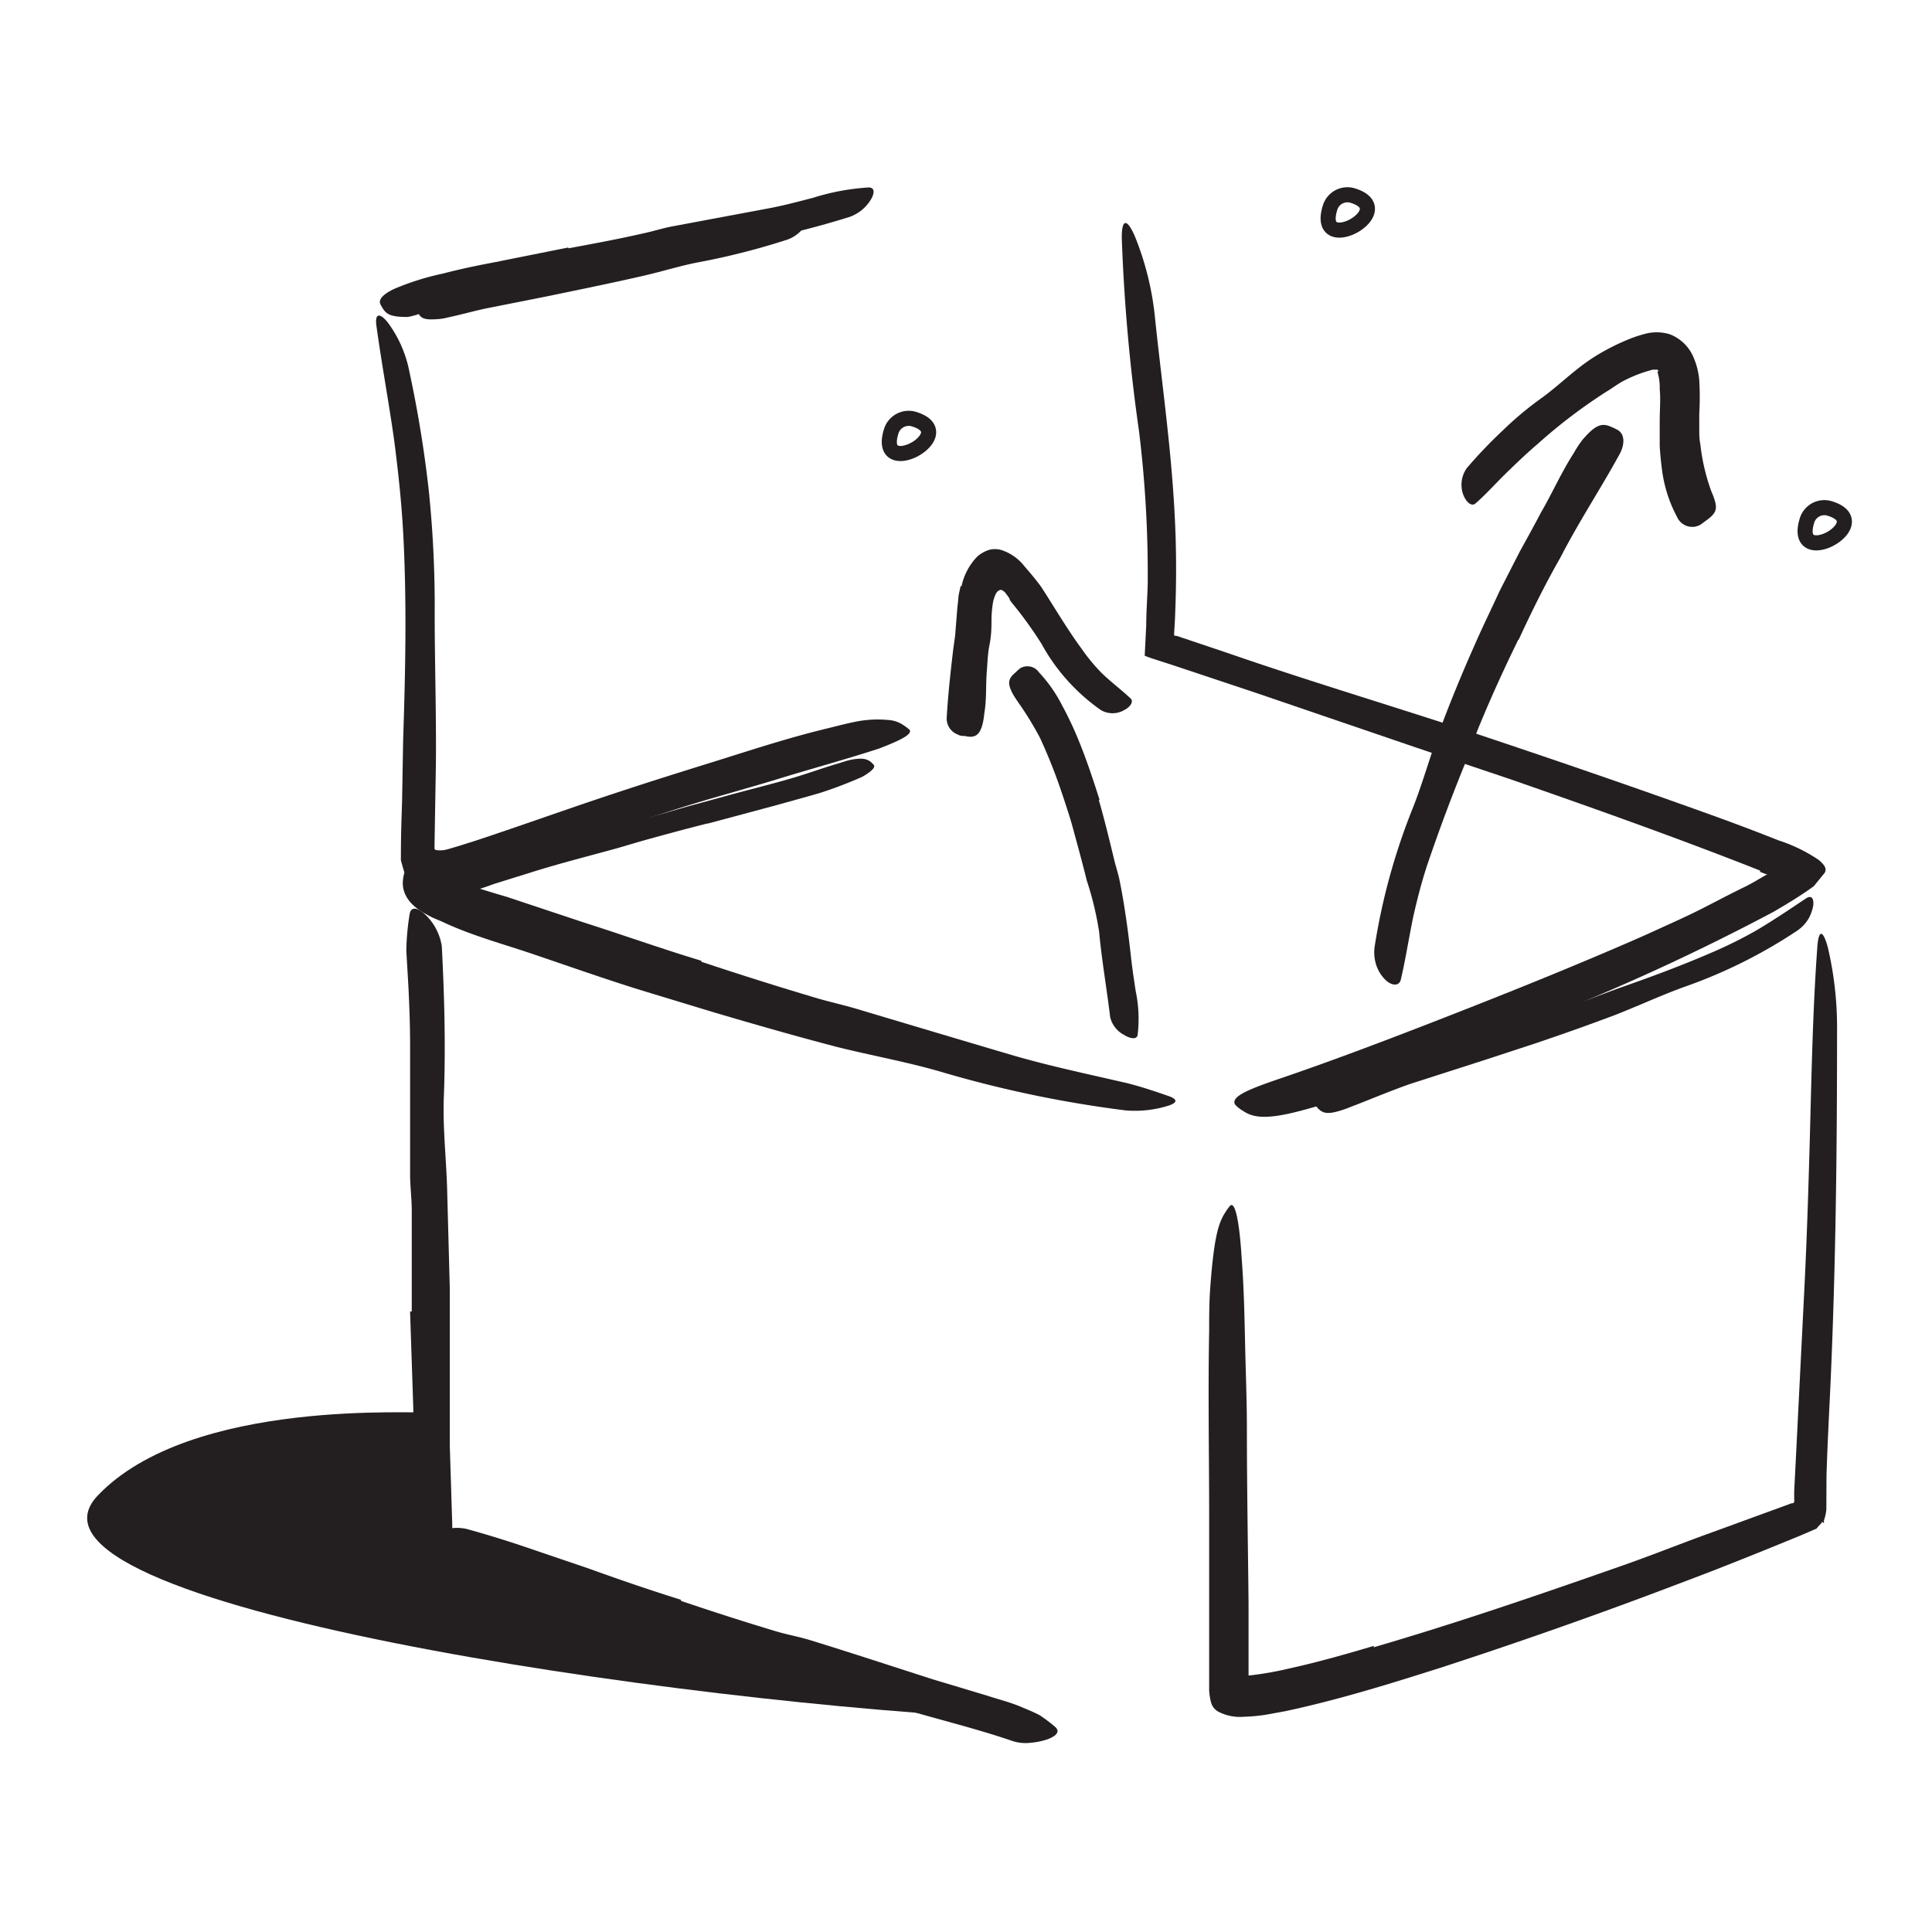 <?xml version="1.0" encoding="UTF-8"?> <svg xmlns="http://www.w3.org/2000/svg" width="128" height="128" viewBox="0 0 128 128"><defs><style>.cls-1{fill:none;stroke:#231f20;stroke-miterlimit:10;}.cls-2{fill:#231f20;}</style></defs><title>Free Icons</title><g id="Layer_26" data-name="Layer 26"><path class="cls-1" d="M88.12,13.76a1.2,1.2,0,0,1,1.51-.8C92.79,13.94,87.09,17.08,88.12,13.76Z"></path><path class="cls-1" d="M119.72,34.48a1.2,1.2,0,0,1,1.51-.79C124.39,34.66,118.69,37.8,119.72,34.48Z"></path><path class="cls-1" d="M59.05,28.56a1.21,1.21,0,0,1,1.51-.79C63.72,28.74,58,31.88,59.05,28.56Z"></path><path class="cls-2" d="M27.28,86.88q0-3.31,0-6.65c0-.81-.11-1.62-.11-2.43q0-4.29,0-8.6c0-1.27-.05-2.55-.11-3.81L26.92,63a16.64,16.64,0,0,1,.22-2.44c.08-.51.51-.44,1,0a3.67,3.67,0,0,1,1.13,2.12c.17,3.27.26,6.55.14,9.88-.09,2,.14,4,.21,6.08l.18,6.73c0,1.38,0,2.76,0,4.14,0,2.09,0,4.2,0,6.28l.15,4.8a9.19,9.19,0,0,1,0,1c-.11,1.32-.28,1.73-.75,2a3.49,3.49,0,0,1-.31.18c-.35.11-.63-.44-.79-1.4a70,70,0,0,1-.71-8.79c-.07-2.22-.15-4.45-.22-6.68Z"></path><path class="cls-2" d="M45.11,106.06q3.09,1.05,6.24,2c.76.23,1.55.37,2.31.6,2.7.83,5.4,1.72,8.11,2.59l3.63,1.09c.78.26,1.56.44,2.33.78.39.16.77.32,1.14.51a10,10,0,0,1,1,.75c.43.34.09.66-.52.87a4.65,4.65,0,0,1-1.05.21,2.82,2.82,0,0,1-1.21-.11c-2.9-1-6.08-1.69-9.18-2.73-1.86-.63-3.89-.92-5.84-1.44-2.15-.55-4.29-1.15-6.42-1.77l-3.94-1.2c-2-.63-3.95-1.33-5.91-2-.76-.27-1.52-.5-2.3-.72s-1.53-.51-2.3-.77a7.22,7.22,0,0,1-1-.38c-1.2-.63-1.43-1.11-1.28-1.91a4.44,4.44,0,0,1,.12-.55c.2-.57.92-.77,1.85-.59,1.31.36,2.65.77,4,1.23s2.68.91,4.06,1.38c2,.72,4.08,1.44,6.17,2.09Z"></path><path class="cls-2" d="M91,109.14c5.45-1.59,10.85-3.44,16.24-5.33,2-.69,3.9-1.46,5.86-2.17l5.18-1.89.4-.15c.06,0,.15,0,.19-.09a1.49,1.49,0,0,0,0-.21l0-.5.14-2.75.55-11c.16-3.26.26-6.54.35-9.78.11-4.16.19-8.34.49-12.5.09-1.29.4-1.11.7,0a23.34,23.34,0,0,1,.61,5.53c0,8.51-.1,17-.54,25.57-.06,1.29-.12,2.58-.16,3.88L121,100a2.87,2.87,0,0,1-.16.73l0,.18h0s-.26-.17-.14-.09v0l0,0,0,.06-.24.26-.12.14-.19.08-.37.16-.56.24c-2.44,1-4.9,2-7.35,2.92q-8.1,3.1-16.36,5.79c-3.4,1.08-6.8,2.14-10.35,2.9l-1.26.23a11.64,11.64,0,0,1-1.49.14,3.13,3.13,0,0,1-1.66-.32,1,1,0,0,1-.51-.61,4.14,4.14,0,0,1-.13-.82l0-5.9c0-1.86,0-3.72,0-5.57,0-4.15-.08-8.23,0-12.33,0-.91,0-1.79.06-2.71.24-3.37.53-4.43,1-5.14a3.25,3.25,0,0,1,.33-.46c.34-.31.62,1.09.77,3.56.14,1.84.18,3.69.22,5.56s.12,3.77.12,5.67c0,3.8.07,7.66.11,11.53,0,1.6,0,3.2,0,4.81,0,0,0,0,0,0a21.9,21.9,0,0,0,2.7-.47c1.86-.41,3.74-.94,5.61-1.5Z"></path><path class="cls-2" d="M46.47,63.72q3.87,1.29,7.78,2.45c1,.28,1.92.48,2.87.78,3.35,1,6.7,2,10.09,3,1.49.43,3,.79,4.52,1.14l2.9.66c1,.25,1.91.56,2.86.89.61.24.44.45-.13.63a7.47,7.47,0,0,1-2.76.3,76.84,76.84,0,0,1-11.95-2.47c-2.35-.71-4.86-1.15-7.29-1.76-2.67-.7-5.32-1.46-8-2.25l-4.87-1.48c-2.46-.76-4.9-1.63-7.33-2.45-1.9-.64-3.8-1.15-5.66-2-.41-.2-.83-.33-1.24-.58-1.54-.8-1.64-1.81-1.55-2.36a1.78,1.78,0,0,1,.08-.39c.08-.17.29-.19.62-.16a6.57,6.57,0,0,1,1.33.19c1.5.53,3.15,1.07,4.84,1.56l5.11,1.7c2.58.82,5.15,1.74,7.77,2.53Z"></path><path class="cls-2" d="M116.59,57.67c-5.44-2.15-11-4.12-16.6-6.07l-6.13-2.06L83.08,45.86l-5.4-1.8-.84-.27c-.35-.12-.72-.22-1-.35l.1-2c0-.94.08-1.88.1-2.82a78,78,0,0,0-.57-10,120.11,120.11,0,0,1-1.15-12.88c0-1.35.39-1.19.87-.08a19.52,19.52,0,0,1,1.35,5.58c.46,4.34,1.09,8.7,1.3,13.17.11,2.23.1,4.47,0,6.7l-.05.83,0,.12c0,.06.05.05.08.07l.09,0,.39.13,3.15,1.06c5,1.73,10.29,3.32,15.43,5,5.65,1.88,11.29,3.81,16.91,5.84,1.35.49,2.69,1,4,1.52a10.46,10.46,0,0,1,2.68,1.31c.26.24.57.52.36.85l-.71.87c-.93.69-2.08,1.35-2.65,1.69a148.47,148.47,0,0,1-15.18,7c-4,1.64-7.85,3.29-11.85,4.76-.88.33-1.74.66-2.65.95-3.38,1.05-4.61,1.1-5.5.48a2.11,2.11,0,0,1-.52-.42c-.27-.53.87-1,3.24-1.8,3.5-1.2,7.12-2.58,10.76-4s7.33-2.9,11-4.47c1-.43,2-.86,3-1.32s2-.9,2.94-1.38,1.92-1,2.87-1.46c.49-.24.93-.52,1.39-.78l.09,0h0l0,0s.08,0,0,0l0,0-.48-.19Z"></path><path class="cls-2" d="M34.47,57c-1.17.39-2.34.78-3.55,1.13l-.46.13-.61.16a6.53,6.53,0,0,1-1.59.24A1.9,1.9,0,0,1,27,58.23c-.18-.14-.18-.39-.26-.59L26.56,57c0-2,.05-2.86.08-4L26.71,49c.15-4.59.25-9.16,0-13.73-.11-2-.33-4.06-.59-6.06-.36-2.57-.84-5.12-1.19-7.69-.09-.8.26-.77.75-.17a8,8,0,0,1,1.44,3.26,78.84,78.84,0,0,1,1.3,8,75.1,75.1,0,0,1,.38,8.08c0,3.23.11,6.58.08,9.87l-.09,5.34v.25a.13.13,0,0,0,.13.17,1.73,1.73,0,0,0,.5,0c.08,0,.56-.15.94-.26l1.17-.37c2.09-.69,4.19-1.43,6.29-2.15,3.18-1.1,6.42-2.13,9.62-3.12,2.49-.78,4.93-1.58,7.45-2.18.56-.14,1.1-.28,1.67-.4a7.46,7.46,0,0,1,2.28-.14,2,2,0,0,1,1.07.38,3.35,3.35,0,0,1,.34.26c.24.29-.57.7-2,1.25-2.17.71-4.4,1.31-6.64,2S47,52.9,44.71,53.64c-3.4,1.08-6.8,2.24-10.22,3.44Z"></path><path class="cls-2" d="M37.67,16.45c1.67-.31,3.35-.62,5-1,.61-.13,1.2-.32,1.81-.44L51,13.79c1-.19,1.91-.44,2.85-.68a15.31,15.31,0,0,1,3.7-.69c.4,0,.41.34.16.78a2.7,2.7,0,0,1-1.42,1.17,57.83,57.83,0,0,1-7.37,1.79c-1.52.26-3,.78-4.56,1.13-1.68.39-3.37.75-5.06,1.11L36.16,19c-1.58.32-3.18.59-4.74.94-1.23.24-2.4.6-3.63.85A4.32,4.32,0,0,1,27,21c-1,0-1.38-.13-1.64-.57a2.28,2.28,0,0,1-.17-.3c-.12-.33.26-.68.95-1a17.56,17.56,0,0,1,3.18-1c1.08-.28,2.19-.52,3.32-.73l5-1Z"></path><path class="cls-2" d="M28.46,93.56c-.62.15-15.79-1-22,5.54-6.81,7.25,38.85,13.81,61,14.79L29,102Z"></path><path class="cls-2" d="M100.57,42.42c-.88,1.81-1.73,3.65-2.5,5.52-.3.68-.5,1.39-.77,2.08-1,2.41-1.92,4.86-2.76,7.34-.36,1.1-.65,2.23-.9,3.34-.3,1.43-.53,2.94-.84,4.23-.1.39-.57.41-1,0A2.51,2.51,0,0,1,91.2,64a2.75,2.75,0,0,1-.13-1.26,42,42,0,0,1,2.45-9c.7-1.72,1.2-3.57,1.86-5.35q1.09-2.91,2.37-5.77c.51-1.17,1.08-2.32,1.61-3.48l1.33-2.6c.47-.85.94-1.7,1.39-2.56.76-1.3,1.35-2.67,2.21-4a6.56,6.56,0,0,1,.56-.85c.86-1,1.29-1.14,1.94-.83a3,3,0,0,1,.44.22c.44.31.42,1,0,1.7-1.19,2.17-2.62,4.33-3.86,6.74-1,1.75-1.89,3.55-2.74,5.39Z"></path><path class="cls-2" d="M109.88,24.62a.24.24,0,0,0-.07-.13l-.08,0s-.07,0-.22,0a9,9,0,0,0-1.84.69c-.45.22-.85.54-1.29.8a35.09,35.09,0,0,0-4.49,3.42c-.65.55-1.29,1.16-1.9,1.75-.79.75-1.46,1.53-2.24,2.21-.24.21-.6-.06-.8-.57A1.9,1.9,0,0,1,97.19,31a31.36,31.36,0,0,1,2.36-2.47,22.49,22.49,0,0,1,2.61-2.18c1.12-.81,2.14-1.85,3.38-2.65a14.41,14.41,0,0,1,2.17-1.14,8.4,8.4,0,0,1,1.2-.42,3,3,0,0,1,1.7,0,2.79,2.79,0,0,1,1.52,1.38,4.86,4.86,0,0,1,.45,1.66,18.69,18.69,0,0,1,0,2.23c0,.35,0,.7,0,1s0,.7.07,1a13.23,13.23,0,0,0,.68,3c.07.21.17.4.23.6.26.74.12,1-.5,1.46-.15.1-.28.22-.43.31a1.1,1.1,0,0,1-1.52-.53,9.05,9.05,0,0,1-1-3.14c-.07-.53-.12-1.05-.15-1.57l0-.76c0-.22,0-.59,0-.85,0-.81.07-1.5,0-2.14a3.56,3.56,0,0,0-.16-1.19Z"></path><path class="cls-2" d="M72.8,53c.37,1.29.69,2.59,1,3.89.11.47.27.93.37,1.41.34,1.68.57,3.39.76,5.09.08.76.2,1.51.31,2.26a8.93,8.93,0,0,1,.13,2.92c-.05.31-.47.26-.89,0a1.8,1.8,0,0,1-.93-1.19c-.22-1.85-.55-3.71-.73-5.64A21.06,21.06,0,0,0,72,58.33c-.31-1.26-.66-2.52-1-3.77-.23-.77-.48-1.53-.74-2.29a35.76,35.76,0,0,0-1.36-3.39,21.56,21.56,0,0,0-1.47-2.39c-.11-.17-.23-.34-.33-.52-.36-.67-.32-1,.15-1.39a4.2,4.2,0,0,1,.32-.29.93.93,0,0,1,1.27.26,9.41,9.41,0,0,1,1.52,2.17,22.85,22.85,0,0,1,1.15,2.45c.51,1.25.93,2.54,1.34,3.82Z"></path><path class="cls-2" d="M63.7,38.86a4,4,0,0,1,1.06-2,2.26,2.26,0,0,1,.74-.42,1.49,1.49,0,0,1,.84,0,3.16,3.16,0,0,1,1.51,1.05c.25.29.55.64.74.88s.3.38.43.57c.89,1.38,1.69,2.75,2.61,4A12.1,12.1,0,0,0,73,44.6c.63.61,1.31,1.11,1.92,1.69.18.18,0,.53-.43.75a1.53,1.53,0,0,1-1.56,0A12.93,12.93,0,0,1,69,42.65a26.56,26.56,0,0,0-2-2.76l-.11-.16,0-.06-.08-.12-.19-.26a.79.79,0,0,0-.27-.21c-.12,0-.21.05-.28.13a.62.62,0,0,0-.12.19,2.44,2.44,0,0,0-.16.5,8.54,8.54,0,0,0-.1,1c0,.56,0,1.17-.13,1.81s-.13,1.16-.18,1.75c-.08.91,0,1.85-.17,2.82a4.72,4.72,0,0,1-.1.64c-.19.81-.54,1-1.19.84-.15,0-.31,0-.45-.09a1.13,1.13,0,0,1-.75-1.09c.08-1.43.24-2.93.44-4.61l.12-.86.07-.88.08-1,.06-.53c0-.3.11-.6.15-.89Z"></path><path class="cls-2" d="M46.9,54.55c-1.48.37-2.95.77-4.42,1.18l-1.6.47c-1.89.52-3.79,1-5.67,1.59l-2.5.78a15.12,15.12,0,0,1-3.29.84c-.4,0-.32-.22-.07-.48a3.26,3.26,0,0,1,1.26-.84L33.79,57c1.08-.36,2.18-.67,3.29-1,1.32-.35,2.66-.86,4-1.27s3-.87,4.44-1.29l2.75-.75c1.38-.38,2.78-.72,4.15-1.12,1.07-.31,2.09-.69,3.15-1,.23-.07.46-.15.7-.21.88-.19,1.2-.07,1.46.15l.16.16c.13.18-.18.46-.77.8a28.6,28.6,0,0,1-2.81,1.07c-1,.29-2,.56-3,.84l-4.44,1.19Z"></path><path class="cls-2" d="M100,67.89c1.74-.53,3.48-1.07,5.21-1.66l1.87-.7c2.21-.77,4.41-1.58,6.55-2.52a28.65,28.65,0,0,0,2.77-1.39c1.13-.67,2.22-1.41,3.27-2.11.34-.21.52,0,.46.5a2.86,2.86,0,0,1-.3.84,2.53,2.53,0,0,1-.76.81,33.36,33.36,0,0,1-7.44,3.71c-1.56.56-3.12,1.29-4.69,1.9-1.73.65-3.48,1.27-5.23,1.86L98.45,70.2l-4.92,1.58c-1.25.43-2.46.94-3.69,1.42-.28.1-.54.22-.82.31-1,.34-1.4.3-1.76-.15a1.79,1.79,0,0,1-.25-.31c-.21-.36.12-.81.84-1.15a59.46,59.46,0,0,1,6.85-2.43L100,67.85Z"></path><path class="cls-2" d="M37.5,17.88c1.32-.24,2.64-.5,4-.78l1.44-.34,5.09-1c.75-.16,1.5-.36,2.24-.56a18.64,18.64,0,0,1,2.87-.65c.31,0,.32.2.13.49a2.27,2.27,0,0,1-1.12.84,47.57,47.57,0,0,1-5.84,1.49c-1.18.22-2.38.6-3.59.88s-2.66.59-4,.87l-2.46.51-3.73.74c-1,.19-1.89.46-2.85.66a3.32,3.32,0,0,1-.63.11c-.8.06-1.07,0-1.28-.29a2.14,2.14,0,0,1-.13-.19c-.1-.2.19-.44.74-.66a15.66,15.66,0,0,1,2.53-.75q1.3-.33,2.64-.57l4-.79Z"></path></g></svg> 